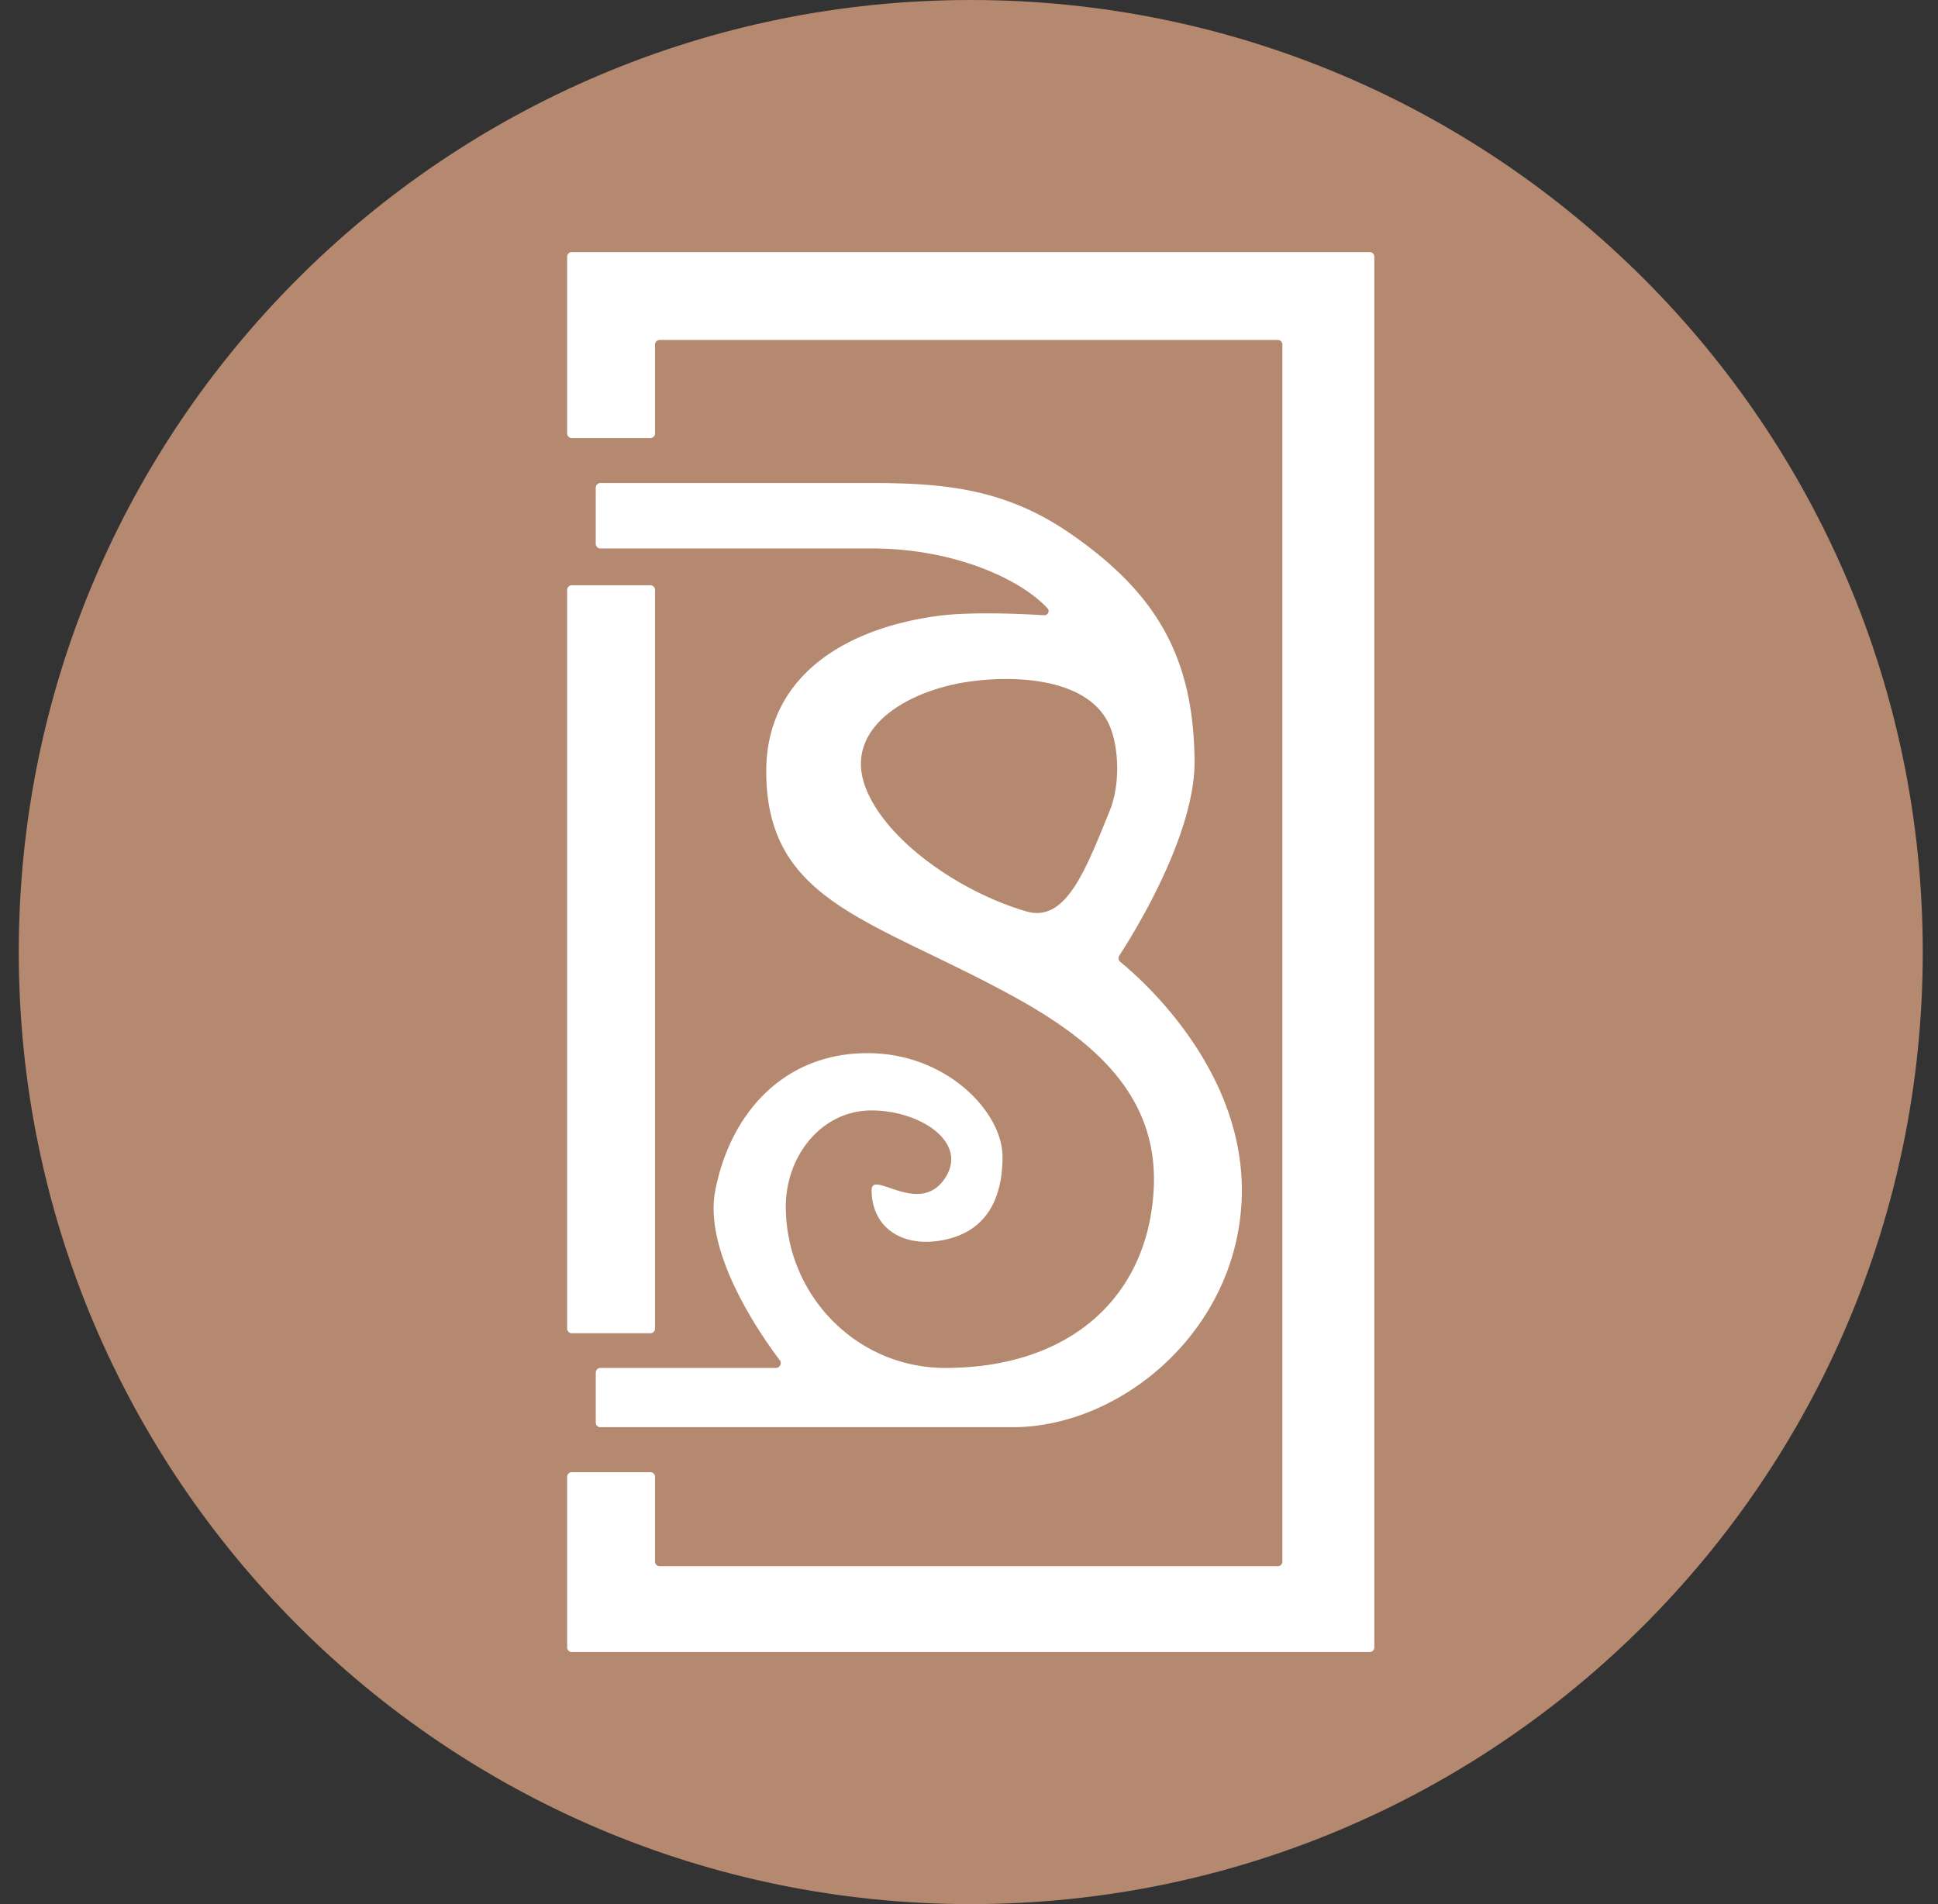 <svg xmlns="http://www.w3.org/2000/svg" width="57" height="56" fill="none" viewBox="0 0 57 56"><rect x="0" y="0" width="57" height="56" fill="#333333" stroke="none"/><g clip-path="url(#a)"><path fill="#b58870" d="M56.552 28c0-15.464-12.536-28-28-28s-28 12.536-28 28 12.536 28 28 28 28-12.536 28-28"/><path fill="#fff" d="M16.817 12.884h2.312a.136.136 0 0 0 .136-.136v-2.613c0-.075.061-.136.137-.136h18.18c.074 0 .135.061.135.136v35.79a.136.136 0 0 1-.136.137h-18.18a.136.136 0 0 1-.136-.137v-2.492a.136.136 0 0 0-.136-.136h-2.312a.136.136 0 0 0-.136.136v5.017c0 .075.06.136.136.136h23.469a.136.136 0 0 0 .136-.136V7.55a.136.136 0 0 0-.136-.136H16.817a.136.136 0 0 0-.136.136v5.198c0 .075.06.136.136.136"/><path fill="#fff" d="M16.68 39.074V17.348c0-.075.062-.136.137-.136h2.312c.075 0 .136.06.136.136v21.726a.136.136 0 0 1-.136.136h-2.312a.136.136 0 0 1-.136-.136"/><path fill="#fff" d="M17.522 14.343v1.65c0 .076.061.137.137.137h7.977c2.441 0 4.397.914 5.173 1.762.077.085.008.21-.106.202-.627-.039-2.153-.111-3.12.02-2.755.37-5.046 1.792-5.046 4.572 0 3.846 3.1 4.338 7.247 6.607 2.417 1.322 4.304 2.958 4.147 5.71-.18 3.141-2.453 5.228-6.13 5.228-2.607 0-4.689-2.14-4.689-4.748 0-1.48 1.045-2.825 2.524-2.825 1.416 0 2.85.929 2.164 1.984-.755 1.16-2.164-.262-2.164.36 0 1.052.828 1.652 1.947 1.495 1.4-.197 1.903-1.201 1.903-2.48 0-1.277-1.581-2.986-3.85-3.042-2.448-.06-4.121 1.625-4.597 4.027-.363 1.83 1.333 4.259 1.896 5.003a.142.142 0 0 1-.112.226H17.66a.136.136 0 0 0-.137.137v1.47c0 .075.057.136.132.136h12.13c3.245 0 6.74-2.945 6.74-6.972 0-3.628-2.984-6.232-3.574-6.712a.14.14 0 0 1-.03-.186c.386-.592 2.231-3.534 2.213-5.723-.026-3.067-1.13-4.946-3.655-6.69-1.898-1.31-3.678-1.485-5.842-1.485H17.66a.136.136 0 0 0-.137.137"/><path fill="#b58870" d="M32.642 23.838c-.695 1.697-1.275 3.308-2.449 2.968-1.967-.57-4.161-2.099-4.743-3.663-.64-1.72 1.207-2.825 3.022-3.092 1.481-.218 3.593-.075 4.17 1.306.28.669.298 1.753 0 2.48"/></g><defs><clipPath id="a"><path fill="#fff" d="M.552 0h56v56h-56z"/></clipPath></defs></svg>